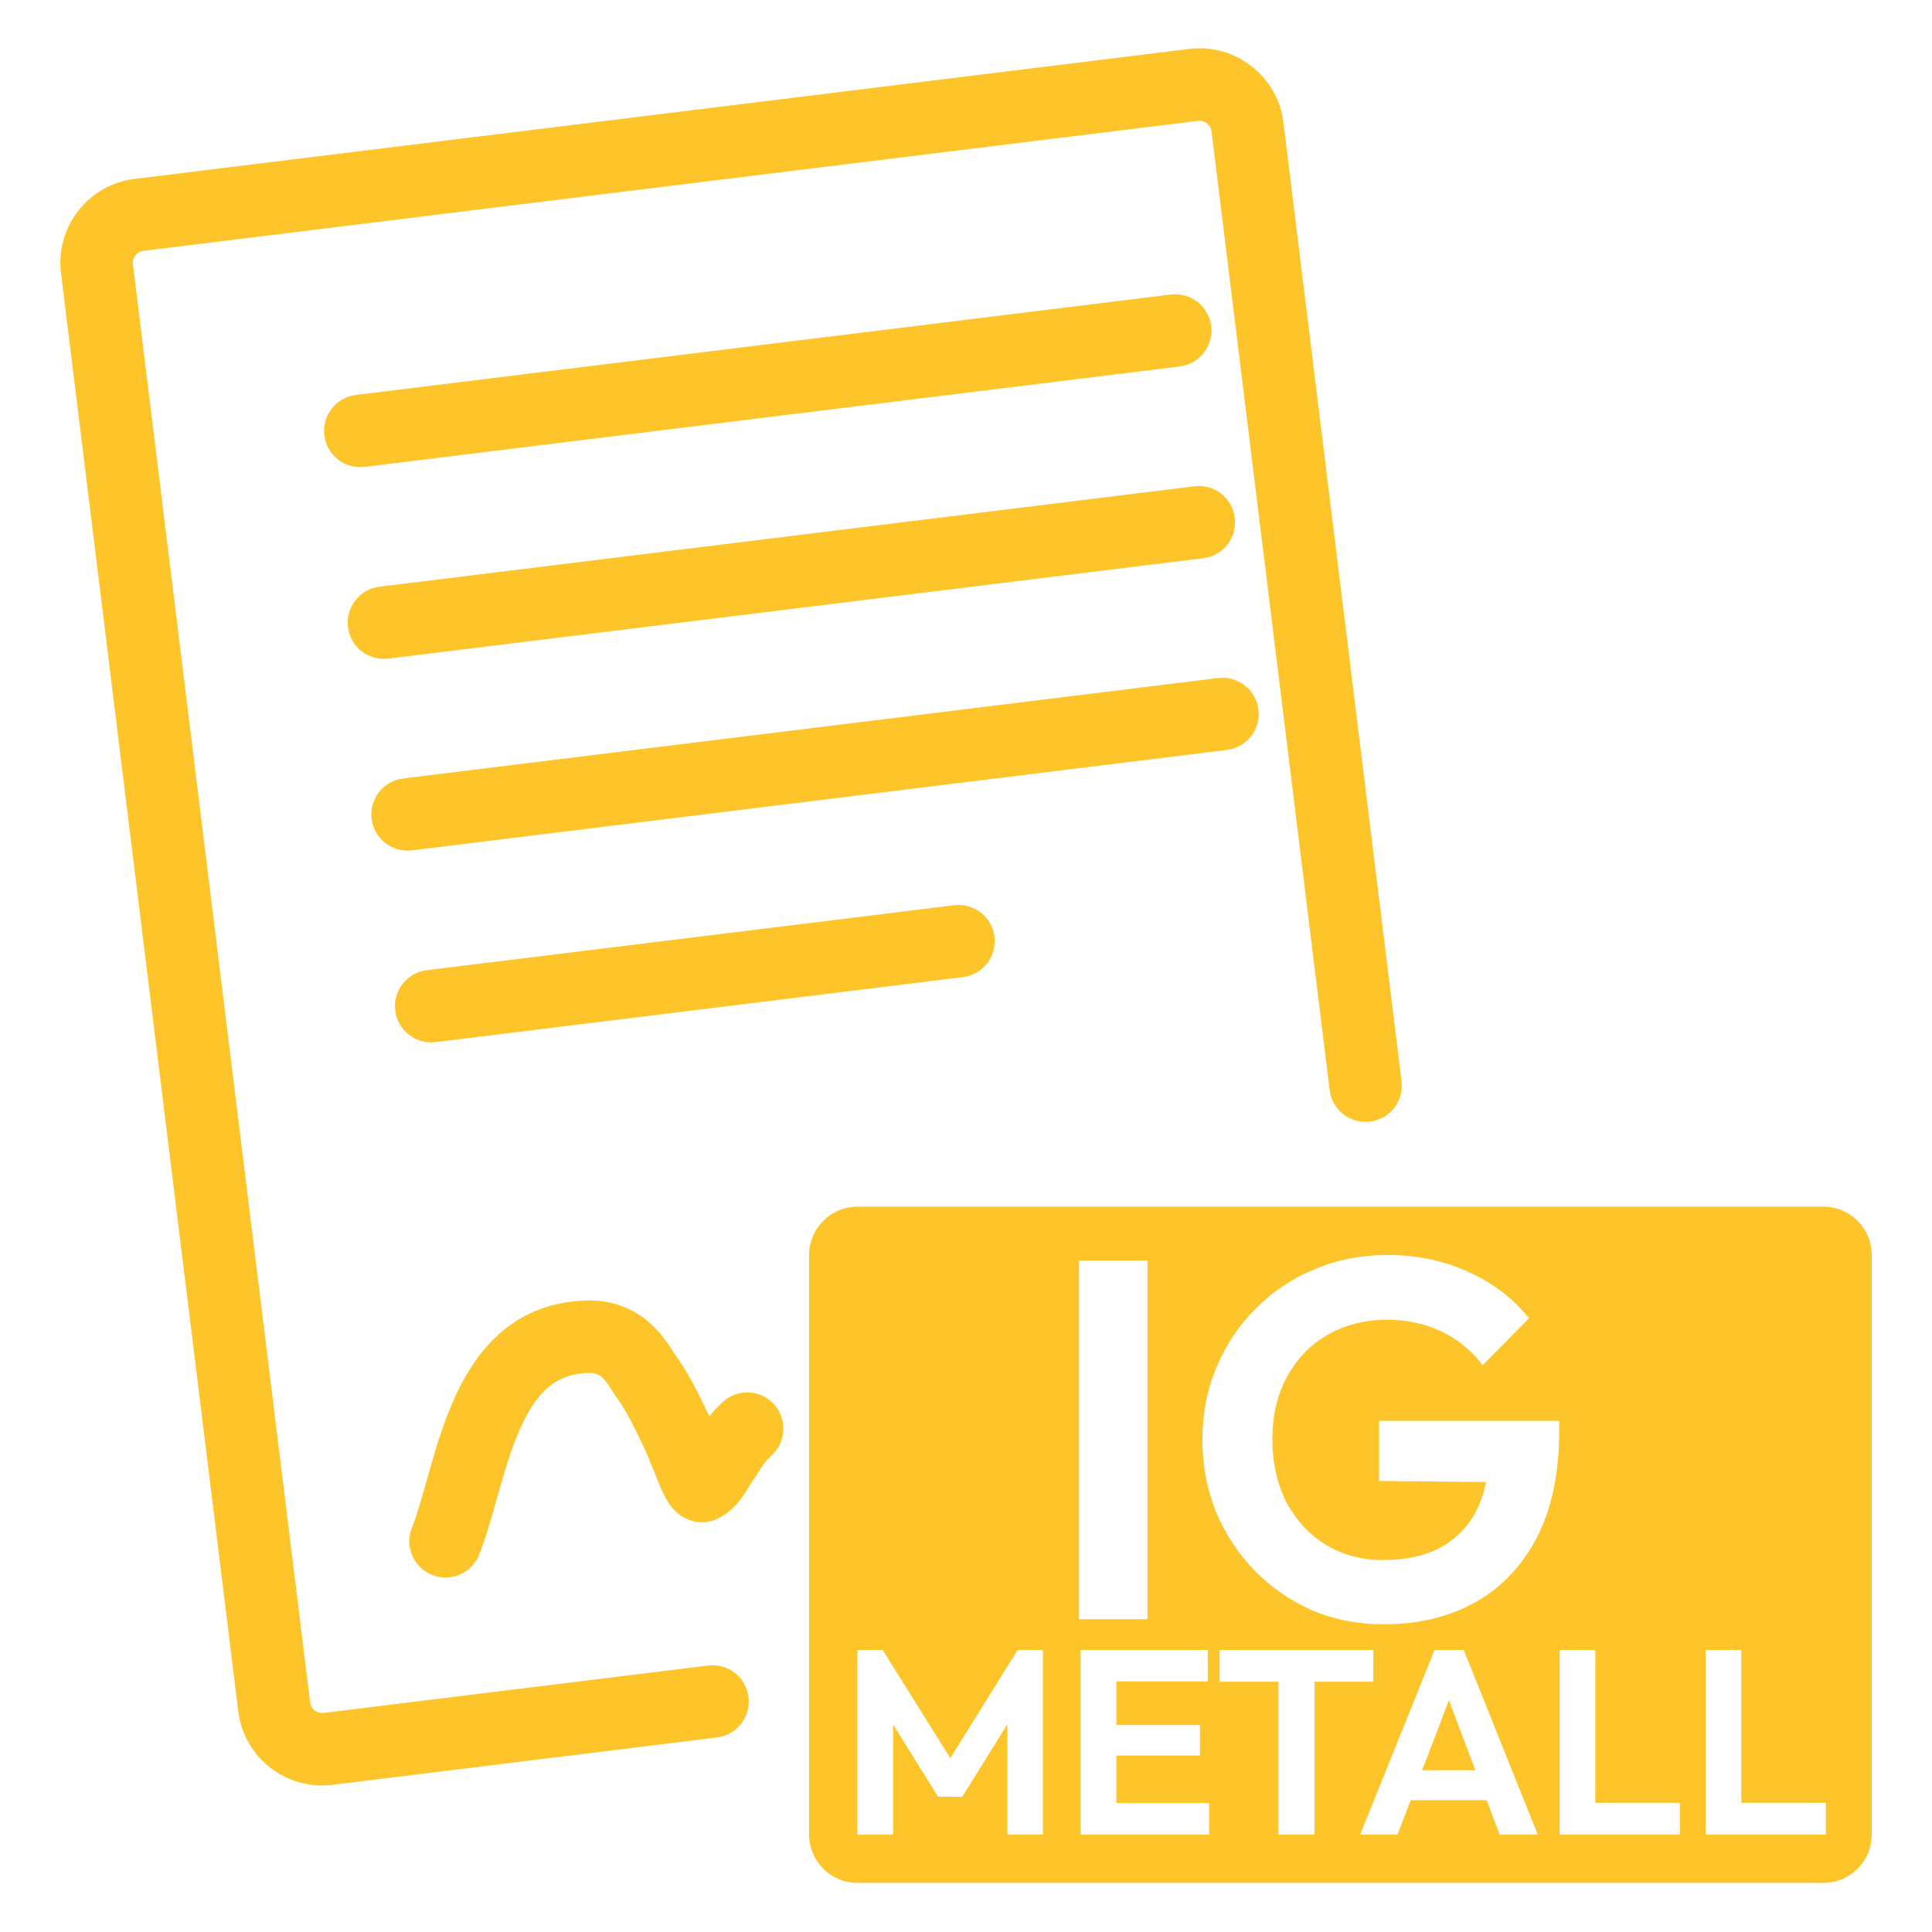 <svg width="40" height="40" viewBox="0 0 40 40" fill="none" xmlns="http://www.w3.org/2000/svg">
<path d="M1.263 5.655C1.145 4.696 1.827 3.822 2.786 3.704L24.621 1.013C25.58 0.895 26.454 1.577 26.572 2.536L29.018 22.386C29.069 22.797 28.776 23.171 28.365 23.222C27.954 23.273 27.58 22.98 27.529 22.569L25.083 2.72C25.066 2.583 24.942 2.485 24.804 2.502L2.97 5.193C2.833 5.21 2.735 5.335 2.752 5.472L6.421 35.246C6.438 35.383 6.563 35.481 6.7 35.464L14.661 34.483C15.072 34.432 15.446 34.724 15.497 35.136C15.547 35.547 15.255 35.921 14.844 35.972L6.884 36.953C5.924 37.071 5.051 36.389 4.933 35.43L1.263 5.655Z" fill="#FDC52A"/>
<path d="M7.204 12.983C7.154 12.572 7.446 12.198 7.857 12.147L24.729 10.068C25.14 10.017 25.515 10.309 25.565 10.721C25.616 11.132 25.324 11.506 24.913 11.557L8.04 13.636C7.629 13.687 7.255 13.395 7.204 12.983Z" fill="#FDC52A"/>
<path d="M8.346 16.117C7.935 16.168 7.643 16.542 7.694 16.953C7.744 17.364 8.118 17.657 8.53 17.606L25.402 15.527C25.813 15.476 26.105 15.102 26.055 14.691C26.004 14.28 25.63 13.987 25.218 14.038L8.346 16.117Z" fill="#FDC52A"/>
<path d="M8.183 20.923C8.132 20.512 8.424 20.138 8.835 20.087L19.753 18.742C20.164 18.691 20.538 18.983 20.589 19.394C20.64 19.805 20.347 20.18 19.936 20.23L9.019 21.576C8.608 21.627 8.233 21.334 8.183 20.923Z" fill="#FDC52A"/>
<path d="M13.491 27.424C13.118 27.076 12.597 26.858 11.894 26.942C10.482 27.084 9.765 28.109 9.359 29.061C9.154 29.539 9.005 30.048 8.879 30.492L8.837 30.642C8.725 31.04 8.633 31.367 8.527 31.634C8.374 32.019 8.563 32.455 8.948 32.608C9.333 32.761 9.769 32.572 9.921 32.187C10.058 31.843 10.173 31.434 10.28 31.051L10.323 30.901C10.449 30.455 10.575 30.031 10.738 29.65C11.065 28.886 11.448 28.492 12.049 28.434L12.059 28.433L12.068 28.432C12.216 28.413 12.3 28.43 12.345 28.445C12.389 28.459 12.426 28.482 12.467 28.52C12.514 28.563 12.562 28.623 12.623 28.715C12.646 28.748 12.665 28.778 12.687 28.813L12.721 28.865C12.751 28.912 12.79 28.971 12.834 29.029C13.003 29.283 13.133 29.554 13.29 29.879L13.319 29.94C13.389 30.086 13.444 30.222 13.508 30.382C13.539 30.461 13.573 30.545 13.613 30.64C13.603 30.617 13.664 30.773 13.723 30.898C13.752 30.959 13.799 31.054 13.86 31.142C13.886 31.179 13.948 31.266 14.047 31.344C14.118 31.4 14.453 31.638 14.867 31.438C15.119 31.316 15.276 31.122 15.357 31.009C15.402 30.947 15.438 30.889 15.463 30.849L15.493 30.799L15.502 30.785L15.504 30.781C15.578 30.673 15.634 30.586 15.681 30.512C15.787 30.345 15.85 30.246 15.974 30.134C16.28 29.855 16.303 29.381 16.024 29.074C15.745 28.768 15.271 28.745 14.965 29.024C14.861 29.118 14.769 29.221 14.686 29.323L14.67 29.289L14.632 29.211C14.483 28.898 14.305 28.529 14.067 28.176L14.055 28.158L14.043 28.141C14.017 28.107 14 28.081 13.973 28.038C13.95 28.002 13.919 27.954 13.868 27.878C13.782 27.75 13.66 27.581 13.491 27.424Z" fill="#FDC52A"/>
<path d="M29.999 35.202L30.546 36.651H29.444L29.999 35.202Z" fill="#FDC52A"/>
<path fill-rule="evenodd" clip-rule="evenodd" d="M17.752 24.983C17.2 24.983 16.752 25.431 16.752 25.983V37.983C16.752 38.535 17.2 38.983 17.752 38.983H37.752C38.305 38.983 38.752 38.535 38.752 37.983V25.983C38.752 25.431 38.305 24.983 37.752 24.983H17.752ZM28.646 33.63C28.125 33.63 27.635 33.535 27.177 33.345C26.726 33.148 26.326 32.873 25.979 32.521C25.639 32.169 25.371 31.764 25.177 31.306C24.989 30.841 24.895 30.342 24.895 29.806C24.895 29.264 24.993 28.764 25.187 28.307C25.382 27.842 25.652 27.437 26 27.092C26.347 26.74 26.753 26.469 27.218 26.279C27.684 26.081 28.187 25.983 28.729 25.983C29.333 25.983 29.889 26.099 30.396 26.331C30.903 26.557 31.323 26.877 31.656 27.293L30.698 28.264C30.469 27.962 30.184 27.729 29.844 27.567C29.503 27.405 29.128 27.324 28.719 27.324C28.253 27.324 27.84 27.43 27.479 27.641C27.125 27.845 26.847 28.134 26.646 28.507C26.444 28.873 26.343 29.303 26.343 29.796C26.343 30.289 26.441 30.725 26.635 31.106C26.837 31.479 27.107 31.771 27.448 31.982C27.795 32.194 28.191 32.299 28.635 32.299C29.094 32.299 29.486 32.215 29.812 32.046C30.139 31.87 30.389 31.616 30.563 31.285C30.655 31.106 30.723 30.905 30.766 30.684L28.552 30.662V29.416H32.282V29.616C32.282 30.503 32.125 31.246 31.813 31.845C31.5 32.436 31.07 32.884 30.521 33.186C29.979 33.482 29.354 33.63 28.646 33.63ZM22.34 33.524V26.099H23.757V33.524H22.34ZM17.752 37.983V34.16H18.274L19.675 36.4L21.07 34.16H21.592V37.983H20.858V35.697L19.922 37.2H19.422L18.492 35.706V37.983H17.752ZM22.373 37.983V34.16H25.006V34.812H23.113V35.715H24.843V36.346H23.113V37.33H25.033V37.983H22.373ZM26.469 34.818V37.983H27.215V34.818H28.433V34.16H25.251V34.818H26.469ZM28.161 37.983L29.701 34.16H30.304L31.838 37.983H31.049L30.78 37.271H29.207L28.934 37.983H28.161ZM32.29 34.16V37.983H34.781V37.325H33.029V34.16H32.29ZM35.312 37.983V34.16H36.052V37.325H37.803V37.983H35.312Z" fill="#FDC52A"/>
<path d="M7.368 8.177C6.957 8.228 6.664 8.602 6.715 9.013C6.766 9.425 7.14 9.717 7.551 9.666L24.424 7.587C24.835 7.536 25.127 7.162 25.076 6.751C25.026 6.34 24.651 6.047 24.24 6.098L7.368 8.177Z" fill="#FDC52A"/>
</svg>
